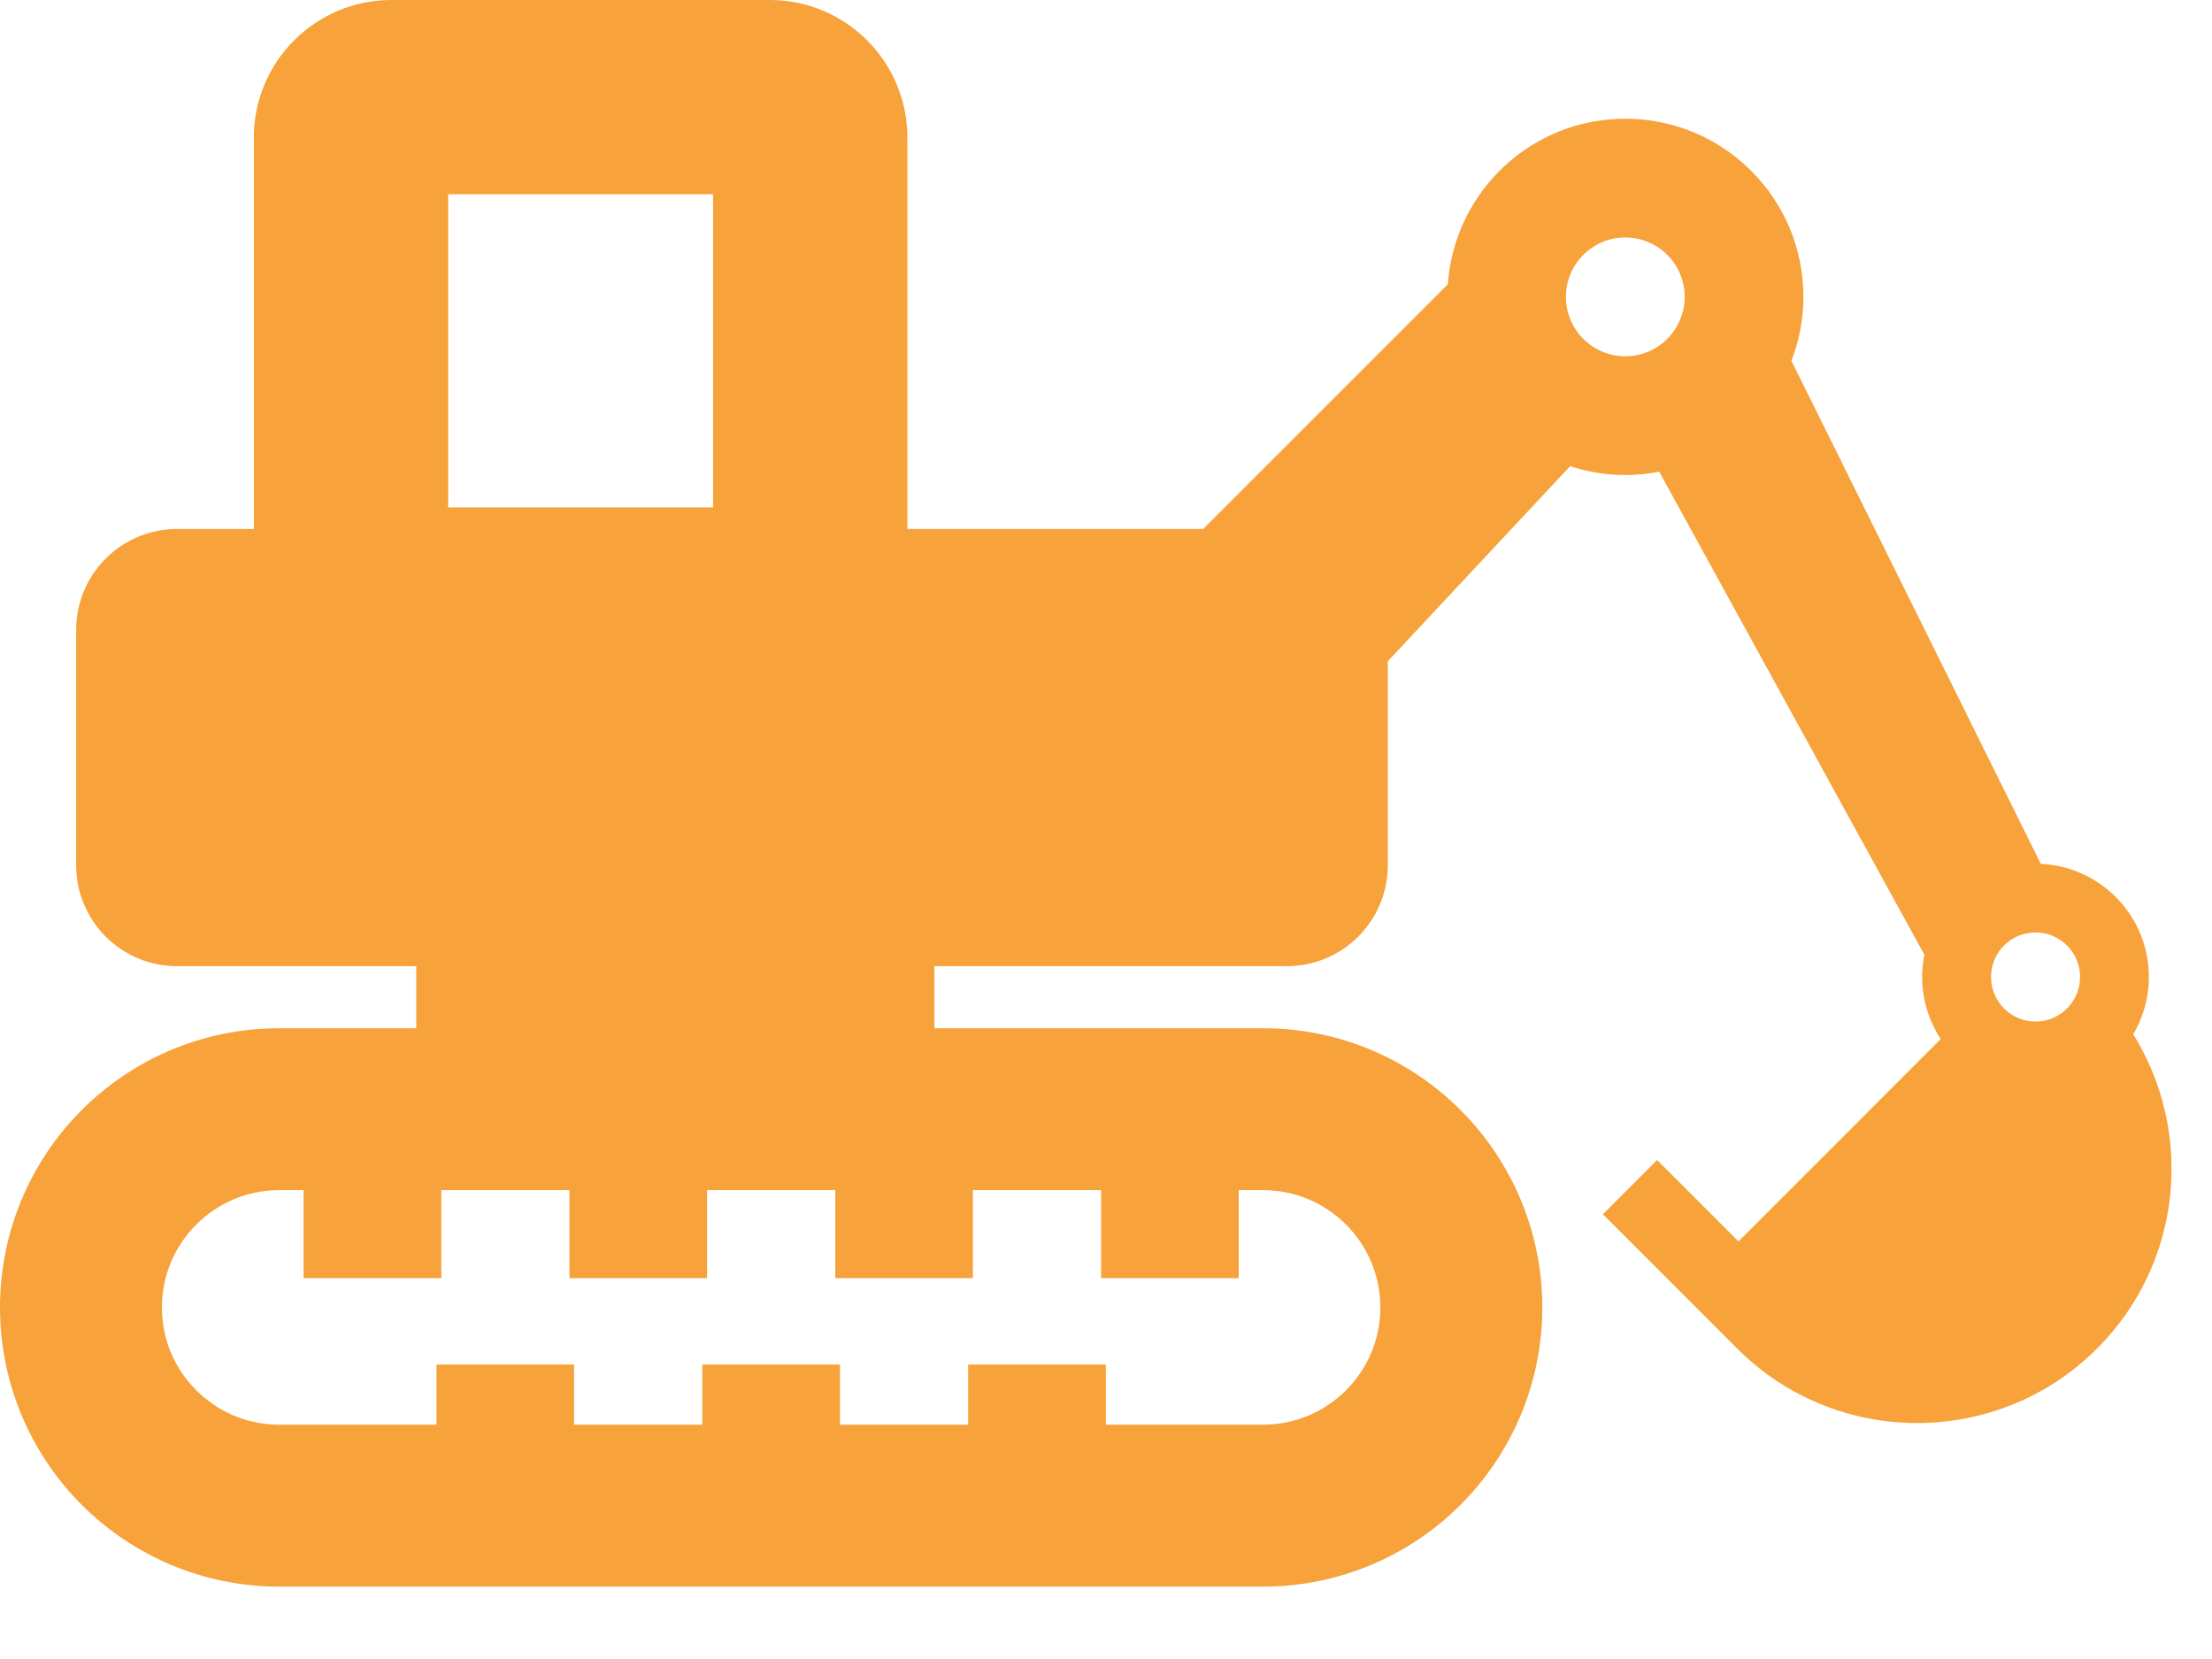 <svg width="28" height="21" viewBox="0 0 28 21" fill="none" xmlns="http://www.w3.org/2000/svg">
<path d="M27.003 13.092C27.128 12.879 27.201 12.632 27.201 12.367C27.201 11.597 26.594 10.97 25.833 10.935L22.676 4.567C22.773 4.316 22.828 4.044 22.828 3.758C22.828 2.512 21.819 1.503 20.573 1.503C19.381 1.503 18.409 2.428 18.327 3.599L15.23 6.696H11.486V1.743C11.486 0.78 10.706 0 9.743 0H4.956C3.994 0 3.213 0.78 3.213 1.743V6.696H2.242C1.536 6.696 0.964 7.268 0.964 7.974V10.952C0.964 11.658 1.536 12.23 2.242 12.23H5.269V13.016H3.534C2.561 13.015 1.672 13.413 1.035 14.051C0.397 14.687 -0 15.577 3.47468e-07 16.55C-0 17.523 0.397 18.412 1.035 19.049C1.672 19.686 2.561 20.084 3.534 20.084H15.989C16.961 20.084 17.851 19.686 18.487 19.049C19.125 18.412 19.523 17.523 19.523 16.55C19.523 15.577 19.125 14.687 18.487 14.051C17.851 13.413 16.961 13.015 15.989 13.016H11.828V12.23H16.289C16.995 12.23 17.567 11.658 17.567 10.952V8.37L19.875 5.901C20.096 5.973 20.329 6.013 20.573 6.013C20.721 6.013 20.865 5.998 21.003 5.971L24.359 12.085C24.341 12.177 24.331 12.271 24.331 12.367C24.331 12.657 24.419 12.927 24.566 13.153L22.006 15.714L20.976 14.684L20.29 15.371L21.988 17.069C23.247 18.328 25.288 18.328 26.546 17.069C27.626 15.989 27.776 14.336 27.003 13.092ZM5.673 2.459H9.026V6.423H5.673V2.459ZM12.315 16.179V15.065H13.938V16.179H15.68V15.065H15.989C16.402 15.066 16.766 15.23 17.038 15.5C17.308 15.772 17.472 16.137 17.473 16.55C17.472 16.963 17.308 17.328 17.038 17.599C16.766 17.869 16.402 18.033 15.989 18.034H13.998V17.273H12.255V18.034H10.633V17.273H8.89V18.034H7.267V17.273H5.525V18.034H3.534C3.121 18.033 2.756 17.869 2.485 17.599C2.214 17.328 2.05 16.963 2.05 16.55C2.05 16.137 2.214 15.772 2.485 15.5C2.756 15.23 3.121 15.066 3.534 15.065H3.843V16.179H5.586V15.065H7.208V16.179H8.95V15.065H10.573V16.179H12.315ZM20.573 4.51C20.158 4.51 19.822 4.173 19.822 3.758C19.822 3.343 20.158 3.006 20.573 3.006C20.988 3.006 21.325 3.342 21.325 3.758C21.325 4.173 20.988 4.51 20.573 4.51ZM25.766 12.931C25.455 12.931 25.203 12.678 25.203 12.367C25.203 12.055 25.455 11.803 25.766 11.803C26.078 11.803 26.33 12.055 26.33 12.367C26.33 12.678 26.078 12.931 25.766 12.931Z" fill="#F7A23A"/>
</svg>
